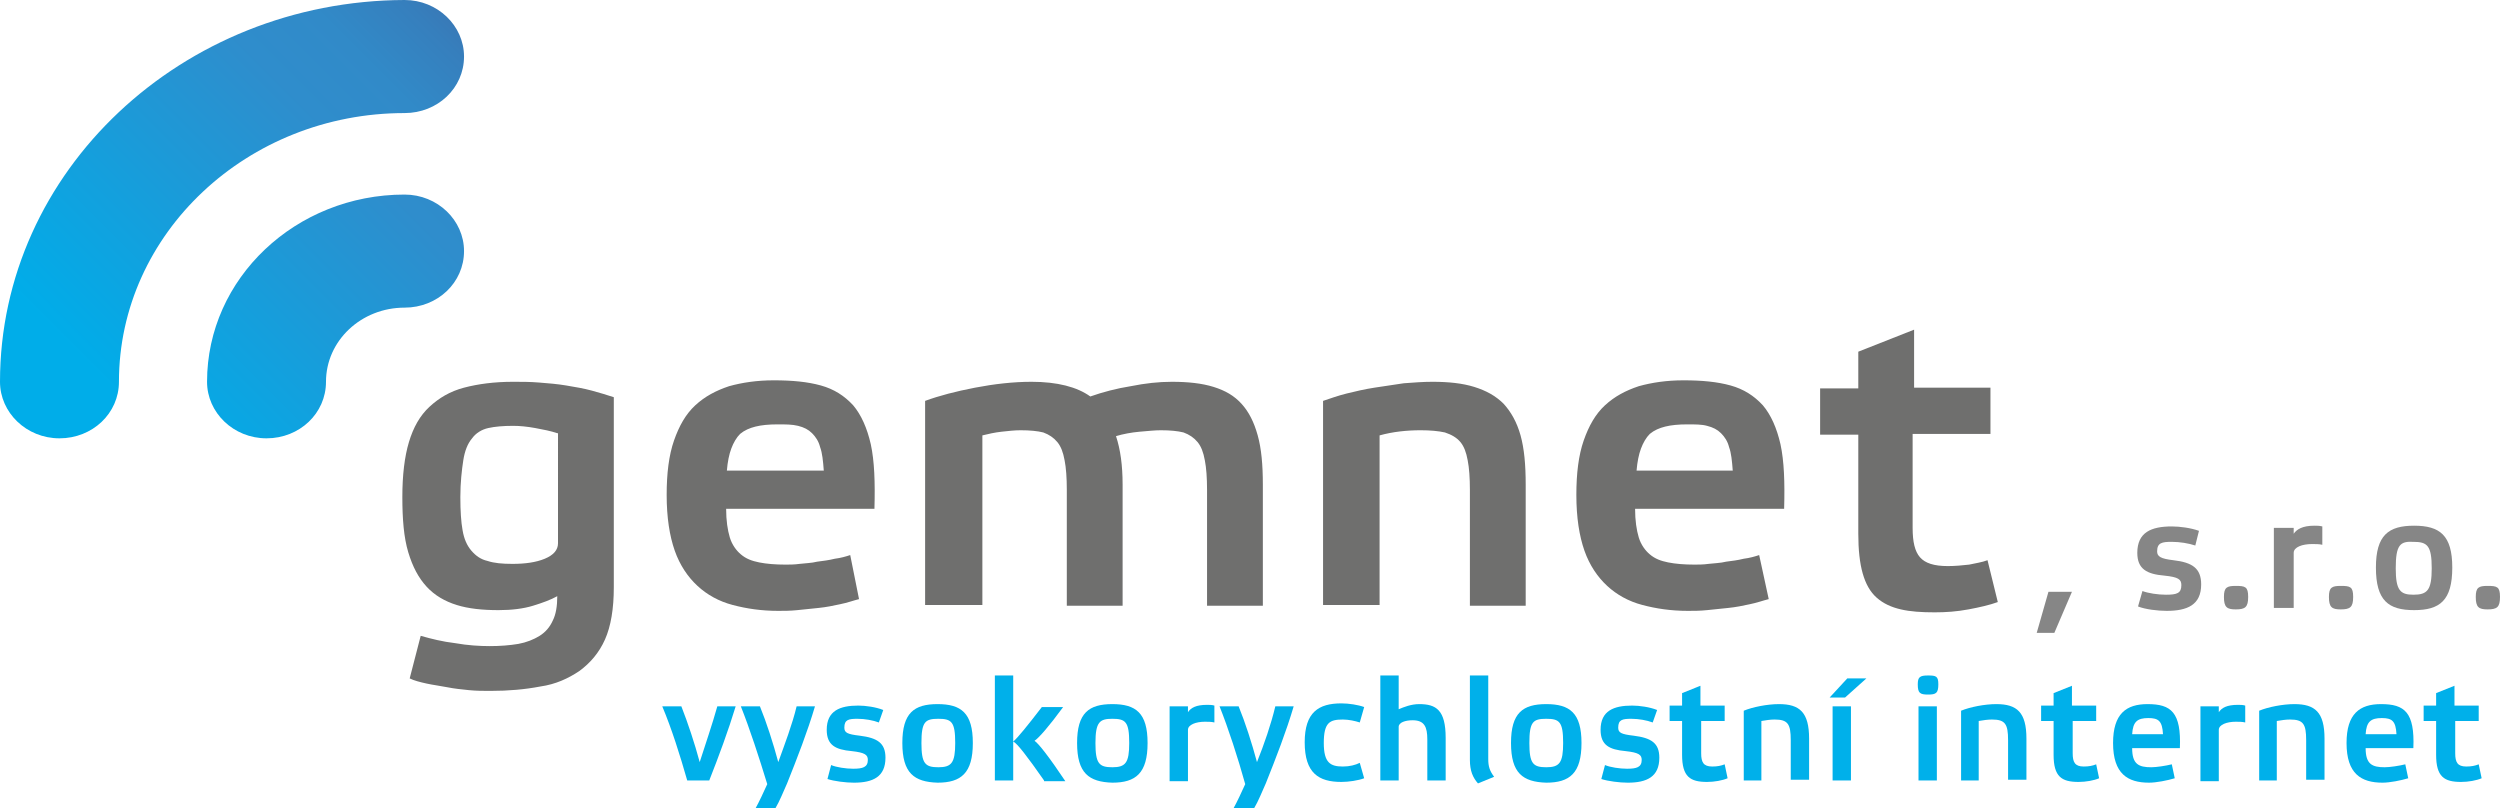 <?xml version="1.0" encoding="utf-8"?>
<!-- Generator: Adobe Illustrator 19.2.1, SVG Export Plug-In . SVG Version: 6.00 Build 0)  -->
<svg version="1.1" id="Vrstva_1" xmlns="http://www.w3.org/2000/svg" xmlns:xlink="http://www.w3.org/1999/xlink" x="0px" y="0px"
	 viewBox="0 0 340.5 110.1" style="enable-background:new 0 0 340.5 110.1;" xml:space="preserve">
<style type="text/css">
	.st0{clip-path:url(#SVGID_2_);fill:url(#SVGID_3_);}
	.st1{clip-path:url(#SVGID_5_);fill:url(#SVGID_6_);}
	.st2{fill:#6F6F6E;}
	.st3{fill:#868686;}
	.st4{fill:#00B0EA;}
</style>
<g>
	<defs>
		<path id="SVGID_1_" d="M0,52c0,4.2,3.6,7.7,8.1,7.7s8.1-3.4,8.1-7.7c0-20.2,17.5-36.6,38.9-36.6c4.5,0,8.1-3.4,8.1-7.7
			c0-4.2-3.6-7.7-8.1-7.7C24.8,0.1,0,23.3,0,52"/>
	</defs>
	<clipPath id="SVGID_2_">
		<use xlink:href="#SVGID_1_"  style="overflow:visible;"/>
	</clipPath>
	
		<linearGradient id="SVGID_3_" gradientUnits="userSpaceOnUse" x1="-142.67" y1="366.885" x2="-140.741" y2="366.885" gradientTransform="matrix(29.907 -29.907 -29.907 -29.907 15249.782 6756.789)">
		<stop  offset="0" style="stop-color:#00ADE9"/>
		<stop  offset="2.387360e-02" style="stop-color:#00ADE9"/>
		<stop  offset="0.589" style="stop-color:#2F8DCC"/>
		<stop  offset="0.712" style="stop-color:#318AC8"/>
		<stop  offset="0.826" style="stop-color:#367FBD"/>
		<stop  offset="0.936" style="stop-color:#3E6EAB"/>
		<stop  offset="1" style="stop-color:#45619C"/>
	</linearGradient>
	<polygon class="st0" points="-29.7,29.8 31.7,-31.6 93.2,29.8 31.7,91.3 	"/>
</g>
<g>
	<defs>
		<path id="SVGID_4_" d="M28.2,52c0,4.2,3.6,7.7,8.1,7.7c4.5,0,8.1-3.4,8.1-7.7c0-5.6,4.8-10.1,10.7-10.1c4.5,0,8.1-3.4,8.1-7.7
			c0-4.2-3.6-7.7-8.1-7.7C40.3,26.5,28.2,37.9,28.2,52"/>
	</defs>
	<clipPath id="SVGID_5_">
		<use xlink:href="#SVGID_4_"  style="overflow:visible;"/>
	</clipPath>
	
		<linearGradient id="SVGID_6_" gradientUnits="userSpaceOnUse" x1="-142.67" y1="366.799" x2="-140.741" y2="366.799" gradientTransform="matrix(29.907 -29.907 -29.907 -29.907 15260.868 6767.875)">
		<stop  offset="0" style="stop-color:#00ADE9"/>
		<stop  offset="2.387360e-02" style="stop-color:#00ADE9"/>
		<stop  offset="0.589" style="stop-color:#2F8DCC"/>
		<stop  offset="0.712" style="stop-color:#318AC8"/>
		<stop  offset="0.826" style="stop-color:#367FBD"/>
		<stop  offset="0.936" style="stop-color:#3E6EAB"/>
		<stop  offset="1" style="stop-color:#45619C"/>
	</linearGradient>
	<polygon class="st1" points="11.7,43.1 45.8,9 79.9,43.1 45.8,77.2 	"/>
</g>
<g>
	<path class="st2" d="M75.9,59c-0.9-0.3-1.9-0.5-3-0.7c-1.1-0.2-2.1-0.3-3-0.3c-1.4,0-2.5,0.1-3.4,0.3c-0.9,0.2-1.7,0.7-2.2,1.4
		c-0.6,0.7-1,1.7-1.2,3c-0.2,1.3-0.4,3-0.4,5c0,1.9,0.1,3.4,0.3,4.5c0.2,1.2,0.6,2.1,1.2,2.8c0.6,0.7,1.3,1.2,2.2,1.4
		c0.9,0.3,2,0.4,3.4,0.4c1.7,0,3.2-0.2,4.4-0.7c1.2-0.5,1.8-1.2,1.8-2.1V59z M75.9,81.2c-0.9,0.5-2,0.9-3.3,1.3
		c-1.3,0.4-2.9,0.6-4.7,0.6c-2.2,0-4.1-0.2-5.7-0.7c-1.6-0.5-3-1.3-4.1-2.5c-1.1-1.2-1.9-2.7-2.5-4.7c-0.6-2-0.8-4.5-0.8-7.5
		s0.3-5.5,0.9-7.5c0.6-2,1.5-3.6,2.8-4.8c1.3-1.2,2.8-2.1,4.7-2.6c1.9-0.5,4.1-0.8,6.7-0.8c1.1,0,2.3,0,3.5,0.1
		c1.3,0.1,2.5,0.2,3.7,0.4c1.2,0.2,2.4,0.4,3.5,0.7c1.1,0.3,2.1,0.6,3,0.9v25.9c0,2.9-0.4,5.3-1.2,7.1c-0.8,1.8-2,3.2-3.5,4.3
		c-1.5,1-3.2,1.8-5.3,2.1c-2.1,0.4-4.3,0.6-6.8,0.6c-0.9,0-1.9,0-2.9-0.1c-1-0.1-2-0.2-3-0.4c-1-0.2-1.9-0.3-2.8-0.5
		c-0.9-0.2-1.7-0.4-2.3-0.7l1.5-5.8c1.4,0.4,3,0.8,4.7,1c1.7,0.3,3.3,0.4,4.7,0.4c1.4,0,2.7-0.1,3.9-0.3c1.1-0.2,2.1-0.6,2.9-1.1
		c0.8-0.5,1.4-1.2,1.8-2.1C75.7,83.7,75.9,82.6,75.9,81.2"/>
	<path class="st2" d="M105.9,57.8c-1.2,0-2.2,0.1-3,0.3c-0.8,0.2-1.5,0.5-2.1,1c-0.5,0.5-0.9,1.2-1.2,2c-0.3,0.8-0.5,1.8-0.6,3h13.2
		c-0.1-1.3-0.2-2.4-0.5-3.2c-0.2-0.8-0.6-1.4-1.1-1.9c-0.5-0.5-1.1-0.8-1.9-1C107.9,57.8,107,57.8,105.9,57.8 M117,81.6
		c-0.8,0.2-1.6,0.5-2.6,0.7c-0.9,0.2-1.9,0.4-2.9,0.5c-1,0.1-1.9,0.2-2.9,0.3c-1,0.1-1.8,0.1-2.6,0.1c-2.3,0-4.3-0.3-6.2-0.8
		c-1.9-0.5-3.5-1.4-4.8-2.6c-1.3-1.2-2.4-2.8-3.1-4.8c-0.7-2-1.1-4.5-1.1-7.6c0-2.9,0.3-5.4,1-7.4c0.7-2,1.6-3.6,2.9-4.8
		c1.3-1.2,2.8-2,4.6-2.6c1.8-0.5,3.8-0.8,6.1-0.8c2.5,0,4.6,0.2,6.4,0.7c1.8,0.5,3.2,1.4,4.4,2.7c1.1,1.3,1.9,3.1,2.4,5.3
		c0.5,2.3,0.6,5.2,0.5,8.8H98.9c0,1.6,0.2,2.9,0.5,3.9s0.9,1.8,1.5,2.3c0.7,0.6,1.5,0.9,2.5,1.1c1,0.2,2.2,0.3,3.6,0.3
		c0.5,0,1.2,0,1.9-0.1c0.8-0.1,1.6-0.1,2.4-0.3c0.8-0.1,1.6-0.2,2.4-0.4c0.8-0.1,1.5-0.3,2.1-0.5L117,81.6z"/>
	<path class="st2" d="M133.7,82.4H126V54.6c1.9-0.7,4.2-1.3,6.8-1.8c2.6-0.5,5.2-0.8,7.7-0.8c3.5,0,6.2,0.7,8,2
		c1.7-0.6,3.6-1.1,5.5-1.4c2-0.4,3.8-0.6,5.6-0.6c2.2,0,4.1,0.2,5.7,0.7c1.6,0.5,2.8,1.2,3.8,2.3c1,1.1,1.7,2.5,2.2,4.3
		c0.5,1.8,0.7,4,0.7,6.7v16.5h-7.6V66.7c0-1.6-0.1-3-0.3-4c-0.2-1.1-0.5-1.9-1-2.5c-0.5-0.6-1.1-1-1.9-1.3c-0.8-0.2-1.8-0.3-3.1-0.3
		c-0.8,0-1.7,0.1-2.9,0.2c-1.1,0.1-2.2,0.3-3.2,0.6c0.6,1.8,0.9,4,0.9,6.6v16.5h-7.6V66.7c0-1.6-0.1-3-0.3-4c-0.2-1.1-0.5-1.9-1-2.5
		c-0.5-0.6-1.1-1-1.9-1.3c-0.8-0.2-1.8-0.3-3.1-0.3c-0.8,0-1.7,0.1-2.6,0.2c-0.9,0.1-1.8,0.3-2.6,0.5V82.4z"/>
	<path class="st2" d="M187.8,82.4h-7.6V54.6c0.9-0.3,2-0.7,3.2-1c1.2-0.3,2.5-0.6,3.8-0.8c1.3-0.2,2.6-0.4,4-0.6
		c1.4-0.1,2.6-0.2,3.9-0.2c2.2,0,4.1,0.2,5.7,0.7c1.6,0.5,2.9,1.2,4,2.3c1,1.1,1.8,2.5,2.3,4.3c0.5,1.8,0.7,4,0.7,6.7v16.5h-7.6
		V66.7c0-1.6-0.1-3-0.3-4c-0.2-1.1-0.5-1.9-1-2.5c-0.5-0.6-1.2-1-2.1-1.3c-0.9-0.2-2-0.3-3.3-0.3c-1.9,0-3.8,0.2-5.6,0.7V82.4z"/>
	<path class="st2" d="M229.8,57.8c-1.2,0-2.2,0.1-3,0.3c-0.8,0.2-1.5,0.5-2.1,1c-0.5,0.5-0.9,1.2-1.2,2c-0.3,0.8-0.5,1.8-0.6,3H236
		c-0.1-1.3-0.2-2.4-0.5-3.2c-0.2-0.8-0.6-1.4-1.1-1.9c-0.5-0.5-1.1-0.8-1.9-1C231.8,57.8,230.9,57.8,229.8,57.8 M240.9,81.6
		c-0.8,0.2-1.6,0.5-2.6,0.7c-0.9,0.2-1.9,0.4-2.9,0.5c-1,0.1-1.9,0.2-2.9,0.3c-1,0.1-1.8,0.1-2.6,0.1c-2.3,0-4.3-0.3-6.2-0.8
		c-1.9-0.5-3.5-1.4-4.8-2.6c-1.3-1.2-2.4-2.8-3.1-4.8c-0.7-2-1.1-4.5-1.1-7.6c0-2.9,0.3-5.4,1-7.4c0.7-2,1.6-3.6,2.9-4.8
		c1.3-1.2,2.8-2,4.6-2.6c1.8-0.5,3.8-0.8,6.1-0.8c2.5,0,4.6,0.2,6.4,0.7c1.8,0.5,3.2,1.4,4.4,2.7c1.1,1.3,1.9,3.1,2.4,5.3
		c0.5,2.3,0.6,5.2,0.5,8.8h-20.3c0,1.6,0.2,2.9,0.5,3.9s0.9,1.8,1.5,2.3c0.7,0.6,1.5,0.9,2.5,1.1c1,0.2,2.2,0.3,3.6,0.3
		c0.5,0,1.2,0,1.9-0.1c0.8-0.1,1.6-0.1,2.4-0.3c0.8-0.1,1.6-0.2,2.4-0.4c0.8-0.1,1.5-0.3,2.1-0.5L240.9,81.6z"/>
	<path class="st2" d="M260.5,59.2v12.7c0,1.9,0.3,3.2,1,4c0.7,0.8,1.9,1.2,3.8,1.2c1,0,2-0.1,2.9-0.2c0.9-0.2,1.7-0.3,2.5-0.6
		l1.4,5.7c-1.1,0.4-2.4,0.7-4,1c-1.6,0.3-3.1,0.4-4.6,0.4c-1.8,0-3.3-0.1-4.6-0.4c-1.3-0.3-2.4-0.8-3.3-1.6
		c-0.9-0.8-1.5-1.9-1.9-3.3c-0.4-1.4-0.6-3.2-0.6-5.4V59.2h-5.2v-6.3h5.2v-5l7.6-3v7.9h10.4v6.3H260.5z"/>
</g>
<polygon class="st3" points="279.8,86.2 277.4,86.2 279,80.6 282.2,80.6 "/>
<g>
	<path class="st3" d="M299,74.3c-0.9-0.3-2.1-0.5-3.2-0.5c-1.3,0-2,0.1-2,1.3c0,0.7,0.5,1,2.2,1.2c2.6,0.3,3.8,1.1,3.8,3.3
		c0,2.8-1.9,3.6-4.7,3.6c-1.2,0-2.9-0.2-3.9-0.6l0.6-2.1c0.8,0.3,2.1,0.5,3.2,0.5c1.5,0,2.1-0.2,2.1-1.3c0-0.8-0.4-1.1-2.3-1.3
		c-2.4-0.2-3.7-0.9-3.7-3.1c0-2.8,1.9-3.6,4.7-3.6c1.1,0,2.6,0.2,3.7,0.6L299,74.3z"/>
	<path class="st3" d="M306.2,81.3c0,1.4-0.4,1.7-1.7,1.7c-1.2,0-1.6-0.3-1.6-1.7c0-1.3,0.4-1.5,1.6-1.5
		C305.8,79.8,306.2,79.9,306.2,81.3"/>
	<path class="st3" d="M309.7,71.9h2.7v0.8c0.4-0.6,1.2-1.1,2.8-1.1c0.4,0,0.7,0,1.1,0.1v2.5c-0.4-0.1-0.9-0.1-1.4-0.1
		c-1.3,0-2.5,0.4-2.5,1.2v7.5h-2.7V71.9z"/>
	<path class="st3" d="M320.5,81.3c0,1.4-0.4,1.7-1.7,1.7c-1.2,0-1.6-0.3-1.6-1.7c0-1.3,0.4-1.5,1.6-1.5
		C320.1,79.8,320.5,79.9,320.5,81.3"/>
	<path class="st3" d="M326.3,77.4c0,3,0.6,3.6,2.4,3.6c1.9,0,2.5-0.6,2.5-3.6c0-3.1-0.6-3.6-2.5-3.6
		C326.9,73.7,326.3,74.2,326.3,77.4 M323.6,77.3c0-4.4,1.7-5.7,5.2-5.7c3.5,0,5.2,1.3,5.2,5.7c0,4.5-1.7,5.8-5.2,5.8
		C325.3,83.1,323.6,81.8,323.6,77.3"/>
	<path class="st3" d="M340.5,81.3c0,1.4-0.4,1.7-1.7,1.7c-1.2,0-1.6-0.3-1.6-1.7c0-1.3,0.4-1.5,1.6-1.5
		C340.1,79.8,340.5,79.9,340.5,81.3"/>
	<path class="st4" d="M97.7,96.2h2.5c-1,3.3-2.3,6.8-3.6,10.1h-3c-1-3.5-2.1-7-3.4-10.1h2.6c0.9,2.3,1.8,5,2.5,7.6
		C96.1,101.3,97,98.7,97.7,96.2"/>
	<path class="st4" d="M100.9,96.2h2.6c0.9,2.2,1.8,5,2.5,7.6c0.9-2.5,1.9-5.1,2.5-7.6h2.5c-1,3.4-2.4,7-3.8,10.5
		c-0.5,1.1-1,2.4-1.6,3.4h-2.7c0.5-0.9,1.1-2.2,1.6-3.3C103.4,103.2,102.1,99.2,100.9,96.2"/>
	<path class="st4" d="M119.7,98.4c-0.8-0.3-1.9-0.5-2.9-0.5c-1.2,0-1.8,0.1-1.8,1.2c0,0.7,0.4,0.9,2.1,1.1c2.4,0.3,3.5,1,3.5,3
		c0,2.6-1.7,3.4-4.3,3.4c-1.1,0-2.7-0.2-3.6-0.5l0.5-1.9c0.7,0.3,2,0.5,3,0.5c1.3,0,2-0.2,2-1.2c0-0.7-0.4-1-2.2-1.2
		c-2.2-0.2-3.4-0.8-3.4-2.9c0-2.6,1.8-3.3,4.3-3.3c1,0,2.4,0.2,3.4,0.6L119.7,98.4z"/>
	<path class="st4" d="M125.5,101.2c0,2.8,0.5,3.3,2.3,3.3c1.8,0,2.3-0.6,2.3-3.3c0-2.9-0.5-3.3-2.3-3.3
		C126,97.9,125.5,98.3,125.5,101.2 M122.9,101.2c0-4.1,1.6-5.3,4.8-5.3c3.2,0,4.8,1.2,4.8,5.3c0,4.1-1.6,5.4-4.8,5.4
		C124.5,106.5,122.9,105.3,122.9,101.2"/>
	<path class="st4" d="M142.2,106.3c-2.3-3.3-3.7-5.1-4.2-5.3c0.6-0.5,1.9-2.1,3.9-4.7h2.9c-1.9,2.6-3.3,4.2-3.9,4.6
		c0.5,0.3,2,2.2,4.2,5.5H142.2z M138,106.3h-2.5V92h2.5V106.3z"/>
	<path class="st4" d="M149.2,101.2c0,2.8,0.5,3.3,2.3,3.3c1.8,0,2.3-0.6,2.3-3.3c0-2.9-0.5-3.3-2.3-3.3
		C149.8,97.9,149.2,98.3,149.2,101.2 M146.7,101.2c0-4.1,1.6-5.3,4.8-5.3c3.2,0,4.8,1.2,4.8,5.3c0,4.1-1.6,5.4-4.8,5.4
		C148.3,106.5,146.7,105.3,146.7,101.2"/>
	<path class="st4" d="M159.3,96.2h2.5v0.8c0.4-0.6,1.1-1,2.6-1c0.3,0,0.7,0,1,0.1v2.3c-0.4-0.1-0.9-0.1-1.3-0.1
		c-1.2,0-2.3,0.4-2.3,1.1v7h-2.5V96.2z"/>
	<path class="st4" d="M166.1,96.2h2.6c0.9,2.2,1.8,5,2.5,7.6c1-2.5,1.9-5.1,2.5-7.6h2.5c-1,3.4-2.4,7-3.8,10.5
		c-0.5,1.1-1,2.4-1.6,3.4H168c0.5-0.9,1.1-2.2,1.6-3.3C168.6,103.2,167.3,99.2,166.1,96.2"/>
	<path class="st4" d="M185.8,106c-0.8,0.3-2.1,0.5-3.1,0.5c-3.1,0-5-1.2-5-5.4c0-4.1,1.9-5.3,5-5.3c1,0,2.3,0.2,3.1,0.5l-0.6,2.1
		c-0.6-0.2-1.5-0.4-2.3-0.4c-1.8,0-2.6,0.4-2.6,3.2c0,2.7,0.9,3.2,2.6,3.2c0.9,0,1.7-0.2,2.3-0.5L185.8,106z"/>
	<path class="st4" d="M196.9,100.5v5.8h-2.5v-5.6c0-1.7-0.4-2.6-2-2.6c-1,0-1.9,0.3-1.9,0.9v7.3h-2.5V92h2.5v4.6
		c0.7-0.3,1.7-0.7,2.8-0.7C195.6,95.9,196.9,96.7,196.9,100.5"/>
	<path class="st4" d="M202.7,103.4c0,1,0.2,1.6,0.8,2.4l-2.2,0.9c-0.7-0.8-1.1-1.7-1.1-3.2V92h2.5V103.4z"/>
	<path class="st4" d="M208.3,101.2c0,2.8,0.5,3.3,2.3,3.3c1.8,0,2.3-0.6,2.3-3.3c0-2.9-0.5-3.3-2.3-3.3
		C208.8,97.9,208.3,98.3,208.3,101.2 M205.8,101.2c0-4.1,1.6-5.3,4.8-5.3c3.2,0,4.8,1.2,4.8,5.3c0,4.1-1.6,5.4-4.8,5.4
		C207.4,106.5,205.8,105.3,205.8,101.2"/>
	<path class="st4" d="M225.1,98.4c-0.8-0.3-1.9-0.5-2.9-0.5c-1.2,0-1.8,0.1-1.8,1.2c0,0.7,0.4,0.9,2.1,1.1c2.4,0.3,3.5,1,3.5,3
		c0,2.6-1.7,3.4-4.3,3.4c-1.1,0-2.7-0.2-3.6-0.5l0.5-1.9c0.7,0.3,2,0.5,3,0.5c1.3,0,2-0.2,2-1.2c0-0.7-0.4-1-2.2-1.2
		c-2.2-0.2-3.4-0.8-3.4-2.9c0-2.6,1.8-3.3,4.3-3.3c1,0,2.4,0.2,3.4,0.6L225.1,98.4z"/>
	<path class="st4" d="M231.7,98.3v4.3c0,1.2,0.3,1.8,1.5,1.8c0.7,0,1.2-0.1,1.7-0.3l0.4,1.9c-0.7,0.3-1.8,0.5-2.8,0.5
		c-2.3,0-3.4-0.7-3.4-3.7v-4.6h-1.7v-2.1h1.7v-1.7l2.5-1v2.7h3.3v2.1H231.7z"/>
	<path class="st4" d="M240,106.3h-2.5v-9.5c1.2-0.5,3.2-0.9,4.8-0.9c2.8,0,4.1,1.1,4.1,4.7v5.6h-2.5v-5.4c0-2.2-0.4-2.8-2.2-2.8
		c-0.6,0-1.2,0.1-1.8,0.2V106.3z"/>
</g>
<path class="st4" d="M252.1,106.3h-2.5V96.2h2.5V106.3z M249.2,95l2.4-2.6h2.6l-2.9,2.6H249.2z"/>
<g>
	<path class="st4" d="M263.8,106.3h-2.5V96.2h2.5V106.3z M264,93.2c0,1.2-0.3,1.4-1.4,1.4c-1.1,0-1.4-0.2-1.4-1.4
		c0-1,0.3-1.2,1.4-1.2C263.7,92,264,92.1,264,93.2"/>
	<path class="st4" d="M269.6,106.3h-2.5v-9.5c1.2-0.5,3.2-0.9,4.8-0.9c2.8,0,4.1,1.1,4.1,4.7v5.6h-2.5v-5.4c0-2.2-0.4-2.8-2.2-2.8
		c-0.6,0-1.2,0.1-1.8,0.2V106.3z"/>
	<path class="st4" d="M282.3,98.3v4.3c0,1.2,0.3,1.8,1.5,1.8c0.7,0,1.2-0.1,1.7-0.3l0.4,1.9c-0.7,0.3-1.8,0.5-2.8,0.5
		c-2.3,0-3.4-0.7-3.4-3.7v-4.6h-1.7v-2.1h1.7v-1.7l2.5-1v2.7h3.3v2.1H282.3z"/>
	<path class="st4" d="M290.4,100h4.2c-0.1-1.8-0.6-2.2-2-2.2C291.1,97.8,290.5,98.3,290.4,100 M296.2,106c-1,0.3-2.5,0.6-3.5,0.6
		c-2.9,0-4.9-1.2-4.9-5.4c0-4,1.8-5.3,4.7-5.3c3.2,0,4.6,1.1,4.4,6h-6.5c0,2.2,0.9,2.6,2.6,2.6c0.7,0,2-0.2,2.8-0.4L296.2,106z"/>
	<path class="st4" d="M299.7,96.2h2.5v0.8c0.4-0.6,1.1-1,2.6-1c0.3,0,0.7,0,1,0.1v2.3c-0.4-0.1-0.9-0.1-1.3-0.1
		c-1.2,0-2.3,0.4-2.3,1.1v7h-2.5V96.2z"/>
	<path class="st4" d="M310.2,106.3h-2.5v-9.5c1.2-0.5,3.2-0.9,4.8-0.9c2.8,0,4.1,1.1,4.1,4.7v5.6h-2.5v-5.4c0-2.2-0.4-2.8-2.2-2.8
		c-0.6,0-1.2,0.1-1.8,0.2V106.3z"/>
	<path class="st4" d="M322.2,100h4.2c-0.1-1.8-0.6-2.2-2-2.2C322.9,97.8,322.3,98.3,322.2,100 M328,106c-1,0.3-2.5,0.6-3.5,0.6
		c-2.9,0-4.9-1.2-4.9-5.4c0-4,1.8-5.3,4.7-5.3c3.2,0,4.6,1.1,4.4,6h-6.5c0,2.2,0.9,2.6,2.6,2.6c0.7,0,2-0.2,2.8-0.4L328,106z"/>
	<path class="st4" d="M334.4,98.3v4.3c0,1.2,0.3,1.8,1.5,1.8c0.7,0,1.2-0.1,1.7-0.3l0.4,1.9c-0.7,0.3-1.8,0.5-2.8,0.5
		c-2.3,0-3.4-0.7-3.4-3.7v-4.6h-1.7v-2.1h1.7v-1.7l2.5-1v2.7h3.3v2.1H334.4z"/>
</g>
</svg>
